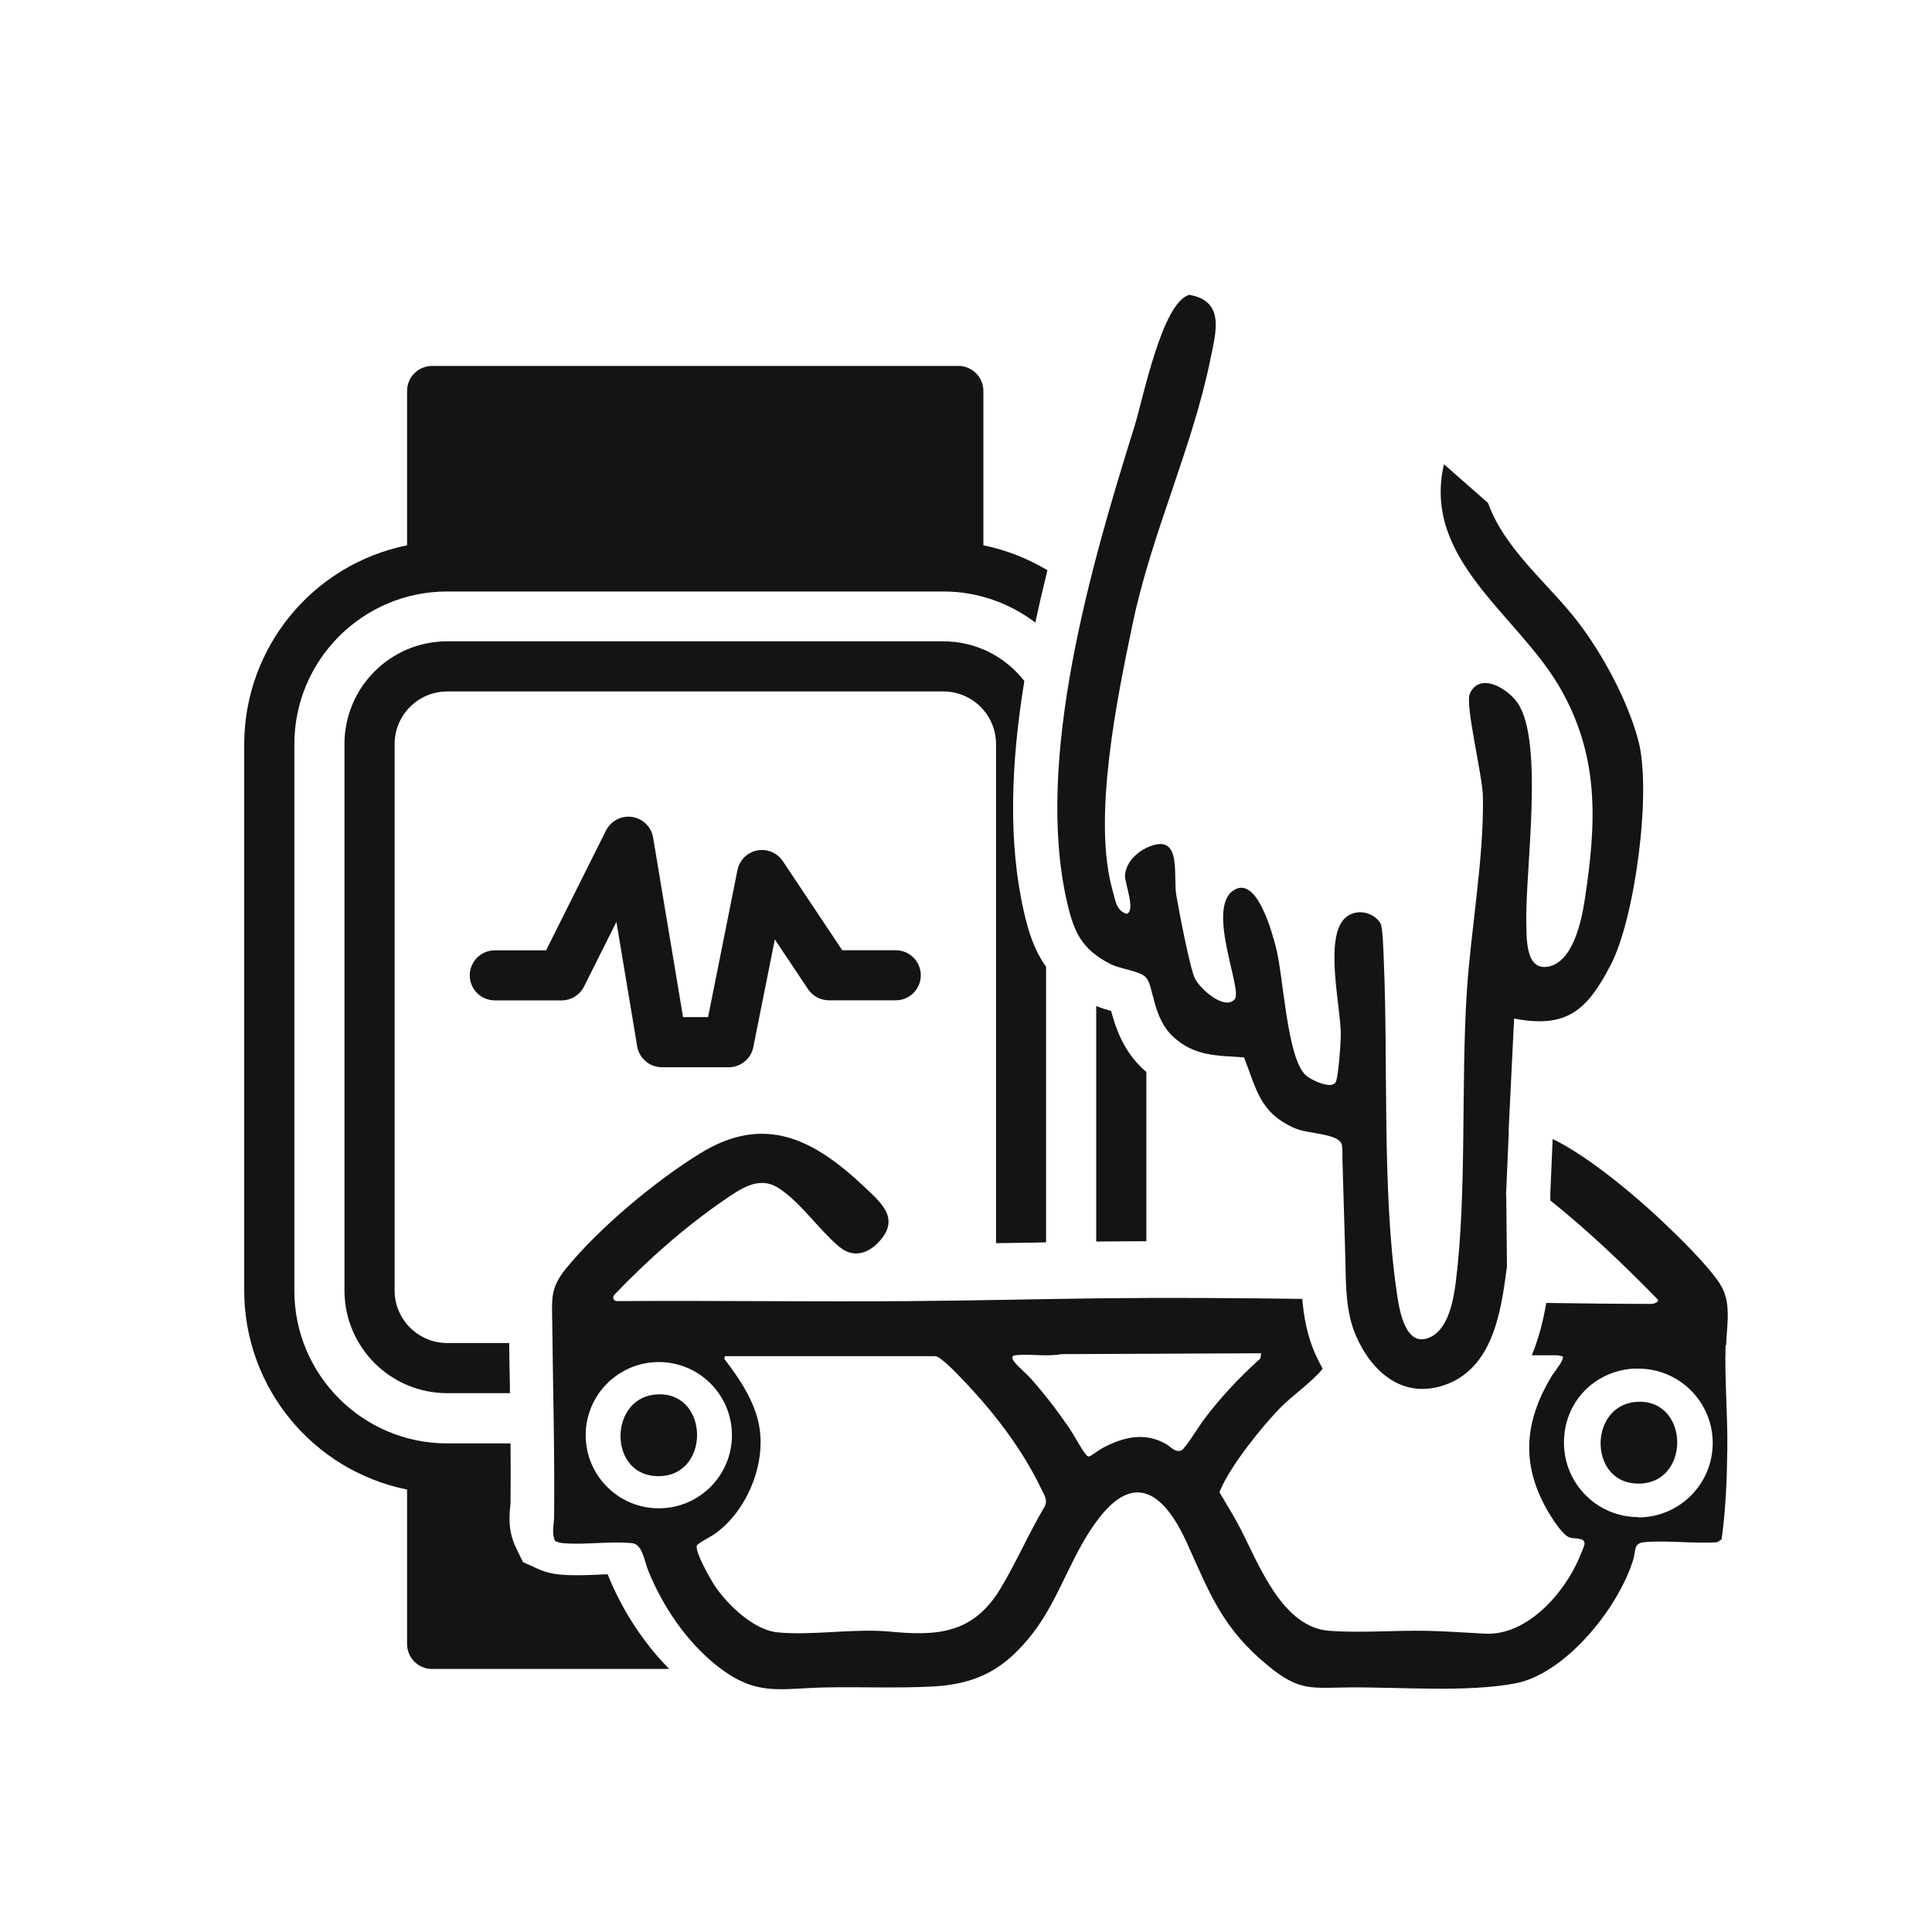 <?xml version="1.0" encoding="UTF-8"?>
<svg id="_圖層_1" xmlns="http://www.w3.org/2000/svg" version="1.1" viewBox="0 0 200 200">
  <!-- Generator: Adobe Illustrator 29.7.1, SVG Export Plug-In . SVG Version: 2.1.1 Build 8)  -->
  <defs>
    <style>
      .st0 {
        fill: #141414;
      }
    </style>
  </defs>
  <path class="st0" d="M87.19,98.37l-6.15-9.22c-.58-.87-1.63-1.31-2.66-1.11-1.03.2-1.84,1.01-2.04,2.04l-3.04,15.21h-2.59l-3.1-18.58c-.18-1.11-1.06-1.97-2.17-2.14s-2.2.4-2.71,1.41l-6.2,12.4h-5.31c-1.43,0-2.59,1.16-2.59,2.59s1.16,2.59,2.59,2.59h6.92c.98,0,1.88-.56,2.32-1.44l3.35-6.69,2.15,12.88c.21,1.25,1.29,2.17,2.56,2.17h6.92c1.23,0,2.3-.87,2.54-2.07l2.23-11.16,3.44,5.15c.48.72,1.29,1.15,2.16,1.15h6.92c1.43,0,2.59-1.16,2.59-2.59s-1.16-2.59-2.59-2.59h-5.54Z"/>
  <path class="st0" d="M105.32,128.66c.99-.02,1.98-.03,2.97-.05v-28.53c-1.28-1.79-1.85-3.75-2.29-5.67-1.65-7.19-1.36-15.35.04-23.91-1.95-2.5-4.97-4.11-8.38-4.11h-51.36c-5.88,0-10.64,4.76-10.64,10.64v56.55c0,5.88,4.76,10.64,10.64,10.64h6.49c0-.77-.02-1.54-.04-2.31-.02-.96-.03-1.92-.04-2.88h-6.41c-3.01,0-5.45-2.44-5.45-5.45v-56.55c0-3.01,2.44-5.45,5.45-5.45h51.36c3.01,0,5.45,2.44,5.45,5.45v51.66c.74,0,1.48-.02,2.22-.03h-.01Z"/>
  <path class="st0" d="M62.91,162.97c-.27,0-.55.02-.84.03-1.31.06-2.67.12-4.08,0-.82-.07-1.61-.27-2.35-.61l-1.5-.68-.72-1.48c-.86-1.76-.69-3.41-.6-4.29,0-.1.02-.2.03-.3.02-2.06.02-4.14,0-6.22h-6.56c-8.74,0-15.82-7.09-15.82-15.82v-56.55c0-8.74,7.09-15.82,15.82-15.82h51.36c3.58,0,6.88,1.21,9.53,3.22.38-1.8.8-3.6,1.25-5.42-2.01-1.2-4.24-2.09-6.63-2.58v-15.98c0-1.43-1.16-2.59-2.59-2.59h-54.48c-1.43,0-2.59,1.16-2.59,2.59v15.98c-9.8,1.99-16.85,10.6-16.86,20.6v56.55c.01,10,7.06,18.61,16.86,20.6v15.98c0,1.43,1.16,2.59,2.59,2.59h24.55c-2.62-2.64-4.84-6.01-6.35-9.73,0-.02-.02-.04-.02-.05v-.02Z"/>
  <path class="st0" d="M115.01,104.65c-.48-.13-1-.29-1.53-.51v24.38h.46c1.57-.02,3.15-.02,4.73-.03v-17.53c-.12-.1-.24-.19-.35-.3-2.07-1.91-2.85-4.34-3.3-6.01h-.01Z"/>
  <path class="st0" d="M114.92,99.78c1.1.57,3.12.71,3.74,1.44.76.89.69,4.17,2.76,6.08,2.25,2.08,4.58,1.96,7.36,2.16,1.32,3.36,1.63,5.74,5.27,7.34,1.35.59,4.35.52,4.82,1.59.09.19.11.87.1,1.69l.26,8.81c.02.47.03.95.04,1.43h0c.05,2.7.04,5.52,1.09,7.94,1.66,3.81,4.87,6.58,9.14,5.13,5.04-1.71,5.89-7.56,6.5-12.28l-.07-6.97c-.02-.34-.03-.67,0-.98l.26-6.03s0-.04-.02-.06l.57-11.63c5.49,1.07,7.6-.91,10.02-5.59,2.5-4.83,4.23-17.9,2.85-23.15-1.08-4.1-3.65-8.9-6.22-12.26-3.14-4.1-7.53-7.42-9.36-12.38l-4.55-4c-2.28,9.8,7.51,15.49,11.9,22.95,4.23,7.2,3.9,14.12,2.67,22.15-.33,2.18-1.22,6.46-3.81,6.91-2.35.41-2.2-3.01-2.24-4.59-.12-5.24,1.86-18.7-.89-22.7-1.11-1.61-3.96-3.19-4.95-.98-.52,1.16,1.31,8.44,1.35,10.66.12,6.39-1.26,13.79-1.67,20.29-.61,9.59.02,20.64-1.13,29.91-.23,1.85-.75,4.84-2.6,5.74-2.69,1.31-3.29-3-3.53-4.7-1.52-10.46-.87-23.54-1.33-34.26-.03-.7-.1-3.47-.34-3.85-.76-1.22-2.52-1.56-3.62-.6-2.26,1.99-.5,9.2-.49,12.03,0,.84-.24,4.43-.52,4.98-.42.84-2.57-.21-3.09-.67-1.99-1.78-2.31-10.28-3.12-13.32-.4-1.51-1.96-7.39-4.35-5.86-2.91,1.86.95,10.33.1,11.29-1.05,1.2-3.54-1.04-4.1-2.1-.52-.98-1.7-7.17-1.95-8.68-.35-2.04.61-6.32-2.7-5.06-1.27.48-2.53,1.62-2.61,3.04-.04.74,1.15,3.7.16,3.96-1.08-.35-1.15-1.39-1.43-2.37-2.14-7.44.45-19.94,2.05-27.61,1.98-9.49,6.22-18.28,8.09-27.57.53-2.65,1.51-5.88-2.21-6.53-2.84.77-4.82,10.9-5.7,13.69-4.43,14.15-10.36,34.4-6.96,49.18.71,3.09,1.5,4.86,4.46,6.39h0Z"/>
  <path class="st0" d="M169.63,145.11c-5.1.12-5.27,8.13-.36,8.46,5.73.38,5.76-8.59.36-8.46Z"/>
  <path class="st0" d="M68.17,144.34c-5.1.12-5.27,8.13-.36,8.46,5.73.38,5.75-8.59.36-8.46Z"/>
  <path class="st0" d="M178.69,139.27c.06-2.18.62-4.51-.71-6.47-1.33-1.97-4.2-4.77-5.96-6.43-2.42-2.3-7.46-6.62-11.29-8.46l-.24,5.57v.79c3.93,3.14,7.59,6.64,11.12,10.25.14.3-.36.42-.58.46-3.65,0-7.31-.05-10.96-.1-.3,1.74-.75,3.62-1.5,5.42h2.71l.49.11c.2.34-.87,1.61-1.09,1.96-3.02,4.97-3.27,9.57-.13,14.59.39.62,1.29,1.97,1.93,2.2.46.17,1.58-.04,1.55.64,0,.19-.4,1.13-.51,1.38-1.6,3.84-5.5,8.14-9.75,7.94-2.03-.1-4.08-.26-6.11-.3-3.27-.06-6.84.24-10.05,0-4.88-.35-7.28-6.86-9.25-10.67-.64-1.23-1.38-2.4-2.08-3.6-.06-.16.04-.26.09-.39,1.07-2.5,4.23-6.43,6.12-8.38,1.27-1.31,3.37-2.75,4.43-4.09-.28-.51-.55-1.04-.8-1.6-.81-1.87-1.15-3.78-1.31-5.63-6.95-.09-13.9-.14-20.86-.06-6.61.08-13.22.24-19.82.29-10.11.08-20.21-.07-30.32,0-.3-.06-.43-.37-.24-.63,3.45-3.61,7.27-7,11.35-9.8,1.71-1.17,3.61-2.58,5.65-1.29,2.24,1.42,4.25,4.37,6.29,6.08,1.49,1.26,3.1.72,4.29-.68,1.94-2.28.08-3.84-1.55-5.39-5.29-5.03-10.4-7.72-17.11-3.59-4.58,2.82-10.39,7.65-13.86,11.88-1.7,2.08-1.49,3.15-1.46,5.79.07,6.64.26,13.29.19,19.94,0,.81-.29,1.71.11,2.53.27.12.55.19.84.22,2.28.19,4.87-.23,7.13,0,1.08.1,1.29,1.94,1.67,2.86,1.5,3.69,3.93,7.26,6.96,9.71,4.22,3.41,6.59,2.44,11.54,2.36,3.58-.06,7.31.09,10.87-.09,4.66-.24,7.54-1.78,10.45-5.54,2.83-3.66,4.02-8.35,6.95-12.04,3.95-4.98,6.97-1.78,9.03,2.8,2.39,5.33,3.7,8.77,8.28,12.56,3.35,2.77,4.53,2.34,8.58,2.31,5.28-.04,11.98.53,17.06-.41,5.18-.96,10.73-7.79,12.26-12.88.26-.88,0-1.63,1.09-1.74,2.4-.23,5.15.18,7.59,0l.45-.3c.43-3.08.55-6.19.59-9.3.05-3.57-.29-7.2-.18-10.79h.06ZM60.63,148.57c0-4.18,3.39-7.57,7.57-7.57s7.57,3.39,7.57,7.57-3.39,7.57-7.57,7.57-7.57-3.39-7.57-7.57ZM108.13,155.98c-1.61,2.71-2.92,5.73-4.53,8.42-2.86,4.78-6.63,4.98-11.62,4.49-3.69-.32-7.87.44-11.5.09-2.43-.23-5.17-2.84-6.52-4.87-.43-.65-2.01-3.44-1.83-4.1.06-.22,1.5-.97,1.8-1.18,3.31-2.29,5.43-7.19,4.64-11.33-.48-2.51-2.08-4.87-3.58-6.82l.04-.29h21.78c.55,0,2.36,1.91,2.83,2.41,3.21,3.35,6.14,7.13,8.19,11.4.28.59.67,1.12.29,1.79h0ZM122.32,150.13c-.67.29-1.09-.35-1.62-.65-2.25-1.29-4.53-.69-6.67.48-.26.14-1.15.82-1.32.82-.14,0-.24-.14-.32-.24-.58-.73-1.18-1.94-1.75-2.78-1.2-1.75-2.51-3.45-3.91-5.03-.5-.56-1.24-1.16-1.68-1.69-.33-.41-.42-.71.17-.76,1.51-.14,3.15.18,4.65-.1l20.69-.09-.09.54c-2.19,1.97-4.21,4.12-5.98,6.51-.38.52-1.83,2.85-2.18,3h.01ZM169.6,157.05c-4.25,0-7.7-3.45-7.7-7.7s3.18-7.42,7.2-7.67c.02,0,.04,0,.07,0h.43c4.25,0,7.7,3.45,7.7,7.7s-3.45,7.7-7.7,7.7v-.02Z"/>
</svg>